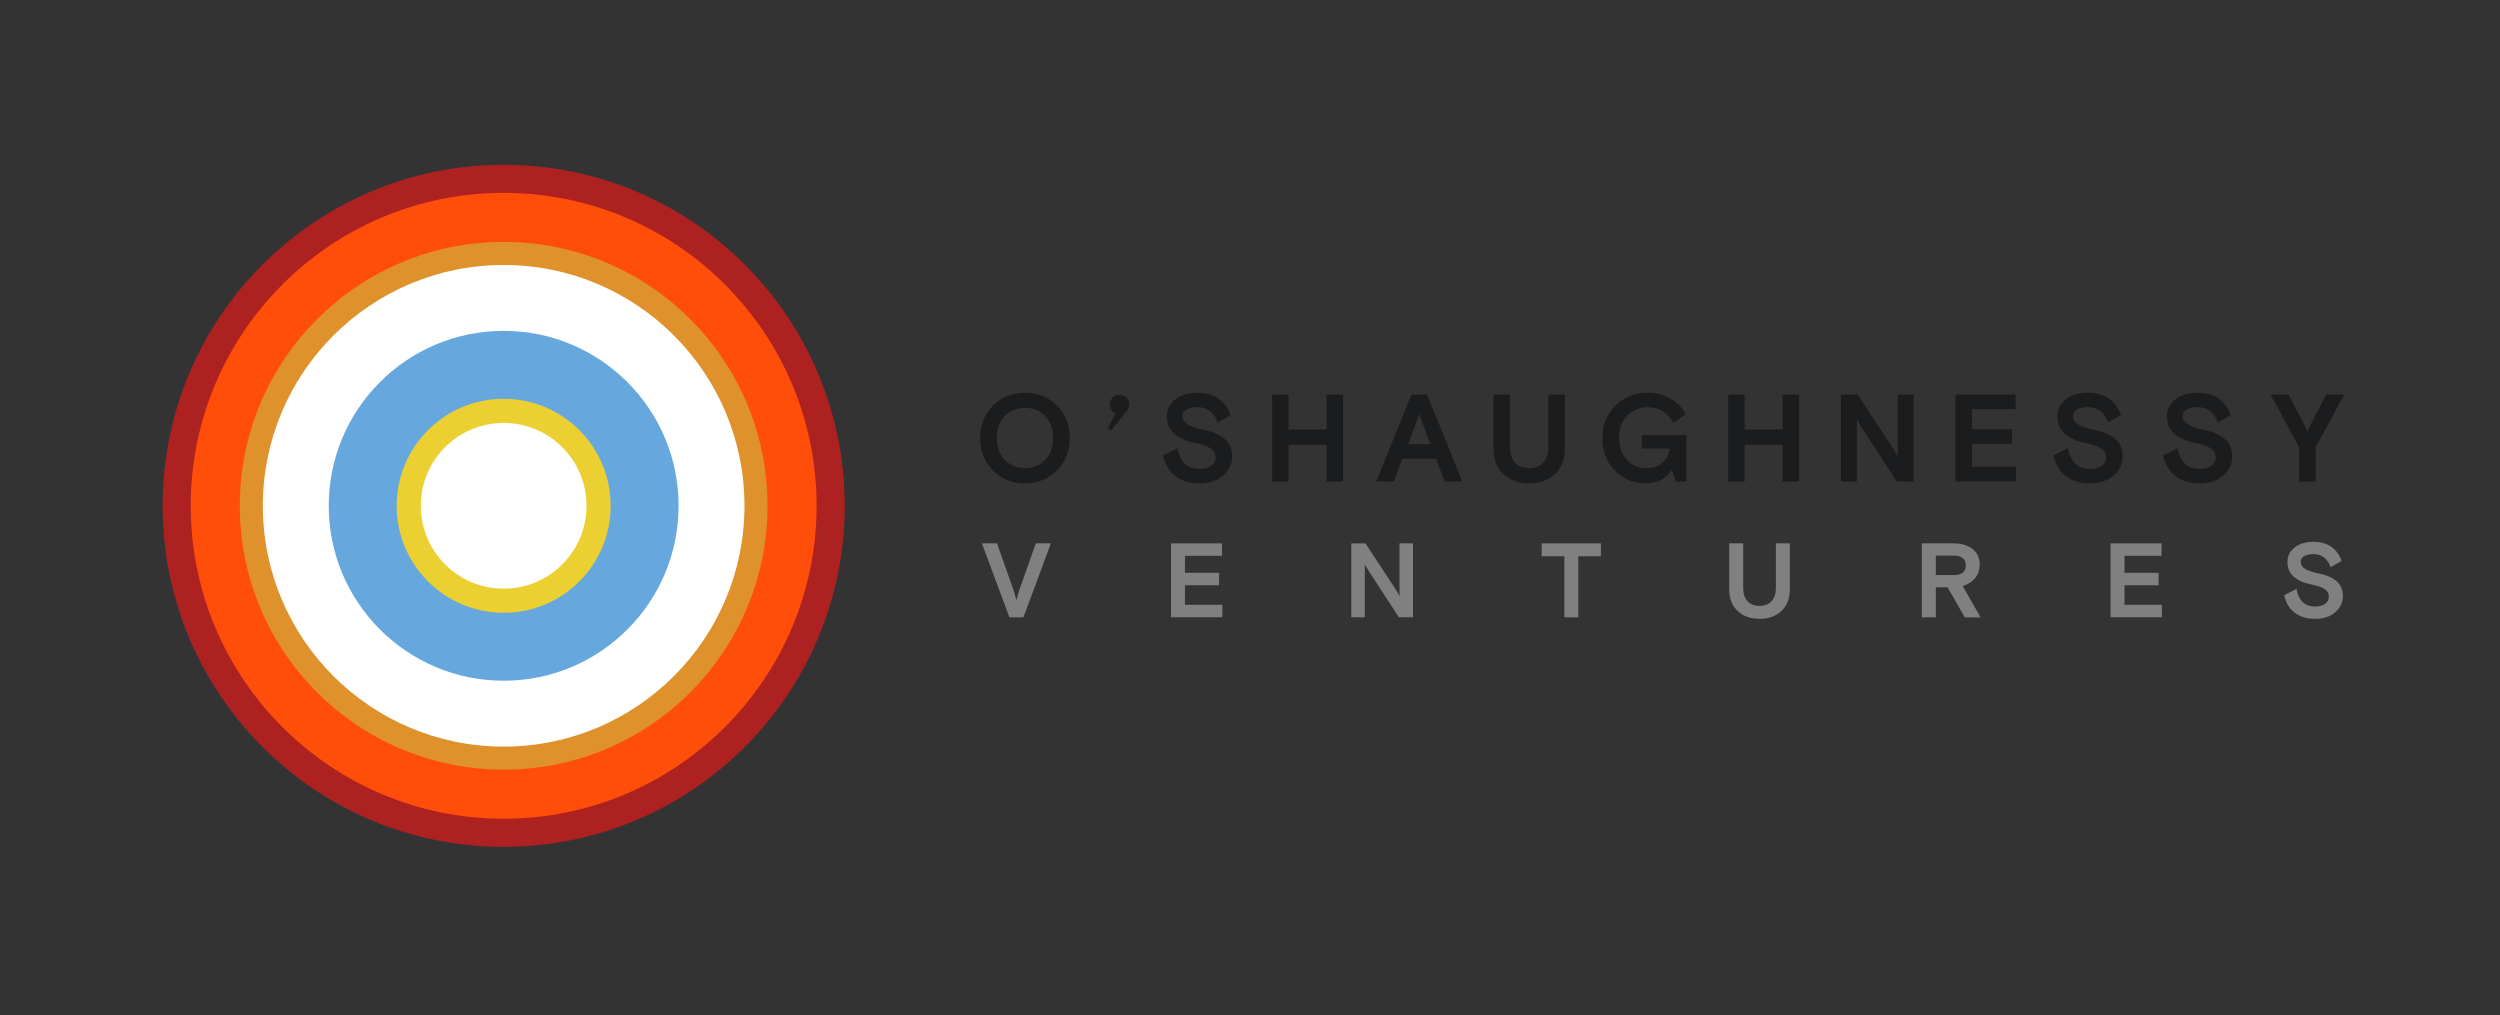 <svg width="165" height="67" viewBox="0 0 165 67" fill="none" xmlns="http://www.w3.org/2000/svg">
<rect x="0" y="0" width="165" height="67" fill="#333333" stroke="none"/>
<path d="M66.62 40.743L64.807 35.862H65.803L66.903 38.98C66.974 39.222 67.033 39.431 67.083 39.601L67.262 38.98L68.362 35.862H69.359L67.545 40.743H66.612H66.62Z" fill="#808080"/>
<path d="M77.286 40.743V35.862H80.654V36.684H78.207V37.805H80.458V38.626H78.207V39.918H80.675V40.739H77.286V40.743Z" fill="#808080"/>
<path d="M89.186 40.743V35.863H90.12L92.158 38.964C92.271 39.151 92.338 39.276 92.367 39.347V35.858H93.259V40.739H92.325L90.287 37.613C90.174 37.426 90.108 37.301 90.078 37.23V40.739H89.186V40.743Z" fill="#808080"/>
<path d="M101.753 36.713V35.862H105.659V36.713H104.167V40.743H103.246V36.713H101.753Z" fill="#808080"/>
<path d="M118.13 35.862V38.897C118.13 39.505 117.943 39.981 117.572 40.327C117.201 40.673 116.717 40.843 116.129 40.843C115.542 40.843 115.058 40.673 114.687 40.327C114.316 39.981 114.129 39.505 114.129 38.897V35.862H115.05V38.805C115.05 39.18 115.146 39.472 115.337 39.681C115.529 39.889 115.796 39.989 116.129 39.989C116.463 39.989 116.73 39.885 116.921 39.681C117.113 39.472 117.209 39.18 117.209 38.805V35.862H118.13Z" fill="#808080"/>
<path d="M129.672 40.743L128.542 38.764H127.763V40.743H126.842V35.862H128.926C129.459 35.862 129.884 35.988 130.193 36.238C130.505 36.488 130.66 36.821 130.66 37.246C130.66 37.938 130.289 38.418 129.542 38.684L130.722 40.748H129.668L129.672 40.743ZM127.763 36.671V37.955H128.926C129.472 37.955 129.743 37.742 129.743 37.313C129.743 36.884 129.472 36.671 128.926 36.671H127.763Z" fill="#808080"/>
<path d="M139.296 40.743V35.862H142.664V36.684H140.217V37.805H142.468V38.626H140.217V39.918H142.685V40.739H139.296V40.743Z" fill="#808080"/>
<path d="M151.85 37.084C151.85 37.271 151.942 37.422 152.13 37.542C152.317 37.659 152.617 37.763 153.03 37.847C153.568 37.959 153.972 38.134 154.235 38.376C154.497 38.618 154.631 38.939 154.631 39.347C154.631 39.756 154.464 40.114 154.13 40.406C153.797 40.698 153.359 40.843 152.809 40.843C152.23 40.843 151.767 40.702 151.421 40.418C151.075 40.135 150.854 39.756 150.758 39.281L151.567 38.868C151.713 39.643 152.121 40.031 152.801 40.031C153.076 40.031 153.297 39.972 153.459 39.847C153.626 39.727 153.705 39.568 153.705 39.372C153.705 39.16 153.609 38.993 153.418 38.872C153.226 38.751 152.917 38.647 152.501 38.564C152.03 38.472 151.659 38.301 151.384 38.059C151.108 37.813 150.971 37.496 150.971 37.1C150.971 36.705 151.129 36.371 151.446 36.129C151.763 35.883 152.176 35.763 152.688 35.763C153.618 35.763 154.235 36.179 154.543 37.017L153.818 37.434C153.622 36.859 153.238 36.571 152.667 36.571C152.434 36.571 152.242 36.613 152.084 36.7C151.93 36.788 151.85 36.913 151.85 37.08V37.084Z" fill="#808080"/>
<path d="M69.763 26.772C70.326 27.339 70.605 28.051 70.605 28.91C70.605 29.769 70.326 30.482 69.763 31.048C69.2 31.615 68.496 31.899 67.65 31.899C66.803 31.899 66.099 31.615 65.536 31.048C64.974 30.482 64.694 29.769 64.694 28.91C64.694 28.051 64.974 27.339 65.536 26.772C66.099 26.205 66.803 25.922 67.65 25.922C68.496 25.922 69.2 26.205 69.763 26.772ZM66.32 30.356C66.67 30.715 67.112 30.894 67.65 30.894C68.187 30.894 68.629 30.715 68.979 30.356C69.329 29.998 69.504 29.515 69.504 28.91C69.504 28.306 69.329 27.818 68.979 27.46C68.629 27.101 68.187 26.922 67.65 26.922C67.112 26.922 66.67 27.101 66.32 27.46C65.97 27.818 65.795 28.302 65.795 28.91C65.795 29.519 65.97 30.002 66.32 30.356Z" fill="#1B1C1E"/>
<path d="M78.053 27.472C78.053 27.693 78.162 27.868 78.383 28.01C78.599 28.147 78.954 28.268 79.441 28.368C80.075 28.502 80.546 28.706 80.859 28.993C81.167 29.277 81.321 29.656 81.321 30.136C81.321 30.615 81.125 31.04 80.733 31.382C80.342 31.728 79.825 31.899 79.179 31.899C78.495 31.899 77.949 31.732 77.545 31.398C77.141 31.065 76.882 30.619 76.765 30.061L77.716 29.577C77.887 30.49 78.37 30.948 79.166 30.948C79.487 30.948 79.746 30.877 79.942 30.736C80.137 30.594 80.233 30.406 80.233 30.177C80.233 29.927 80.121 29.727 79.891 29.585C79.666 29.444 79.304 29.323 78.812 29.223C78.257 29.114 77.82 28.914 77.499 28.627C77.178 28.339 77.015 27.964 77.015 27.497C77.015 27.03 77.203 26.638 77.574 26.351C77.945 26.063 78.433 25.922 79.033 25.922C80.125 25.922 80.854 26.413 81.217 27.397L80.362 27.889C80.133 27.209 79.683 26.872 79.008 26.872C78.733 26.872 78.508 26.922 78.324 27.022C78.141 27.122 78.049 27.272 78.049 27.468L78.053 27.472Z" fill="#1B1C1E"/>
<path d="M83.964 31.782V26.038H85.047V28.352H87.557V26.038H88.64V31.782H87.557V29.352H85.047V31.782H83.964Z" fill="#1B1C1E"/>
<path d="M90.833 31.782L93.154 26.038H94.188L96.51 31.782H95.351L94.776 30.282H92.558L91.983 31.782H90.825H90.833ZM93.459 27.935L92.934 29.314H94.409L93.884 27.935C93.813 27.747 93.742 27.543 93.671 27.31L93.459 27.935Z" fill="#1B1C1E"/>
<path d="M103.283 26.038V29.606C103.283 30.323 103.062 30.882 102.625 31.29C102.187 31.695 101.62 31.899 100.924 31.899C100.228 31.899 99.661 31.695 99.223 31.29C98.786 30.886 98.569 30.323 98.569 29.606V26.038H99.653V29.502C99.653 29.944 99.765 30.29 99.995 30.532C100.22 30.773 100.532 30.898 100.924 30.898C101.316 30.898 101.628 30.777 101.853 30.532C102.079 30.29 102.195 29.944 102.195 29.502V26.038H103.279H103.283Z" fill="#1B1C1E"/>
<path d="M110.582 31.782L110.352 30.994C109.969 31.594 109.385 31.899 108.606 31.899C107.826 31.899 107.118 31.615 106.576 31.052C106.03 30.49 105.759 29.777 105.759 28.91C105.759 28.043 106.047 27.33 106.626 26.768C107.201 26.205 107.906 25.922 108.739 25.922C109.302 25.922 109.806 26.051 110.252 26.305C110.698 26.559 111.032 26.901 111.248 27.326L110.436 27.918C110.073 27.222 109.502 26.876 108.723 26.876C108.202 26.876 107.764 27.064 107.401 27.434C107.039 27.805 106.859 28.297 106.859 28.91C106.859 29.489 107.026 29.965 107.364 30.34C107.701 30.711 108.127 30.898 108.639 30.898C109.106 30.898 109.469 30.777 109.731 30.532C109.994 30.29 110.156 29.977 110.215 29.602H108.36V28.714H111.298V31.782H110.586H110.582Z" fill="#1B1C1E"/>
<path d="M114.062 31.782V26.038H115.146V28.352H117.655V26.038H118.739V31.782H117.655V29.352H115.146V31.782H114.062Z" fill="#1B1C1E"/>
<path d="M121.502 31.782V26.038H122.603L124.999 29.69C125.128 29.91 125.212 30.061 125.245 30.14V26.038H126.296V31.782H125.195L122.798 28.106C122.665 27.889 122.586 27.735 122.552 27.656V31.782H121.502Z" fill="#1B1C1E"/>
<path d="M129.063 31.782V26.038H133.027V27.005H130.147V28.327H132.798V29.294H130.147V30.811H133.052V31.778H129.063V31.782Z" fill="#1B1C1E"/>
<path d="M136.824 27.472C136.824 27.693 136.933 27.868 137.153 28.01C137.37 28.147 137.725 28.268 138.212 28.368C138.846 28.502 139.317 28.706 139.629 28.993C139.938 29.277 140.092 29.656 140.092 30.136C140.092 30.615 139.896 31.04 139.504 31.382C139.113 31.728 138.596 31.899 137.95 31.899C137.266 31.899 136.72 31.732 136.316 31.398C135.911 31.065 135.653 30.619 135.536 30.061L136.487 29.577C136.657 30.49 137.141 30.948 137.937 30.948C138.258 30.948 138.516 30.877 138.712 30.736C138.908 30.594 139.004 30.406 139.004 30.177C139.004 29.927 138.892 29.727 138.662 29.585C138.437 29.444 138.075 29.323 137.583 29.223C137.028 29.114 136.591 28.914 136.27 28.627C135.949 28.339 135.786 27.964 135.786 27.497C135.786 27.03 135.974 26.638 136.345 26.351C136.716 26.063 137.204 25.922 137.804 25.922C138.896 25.922 139.625 26.413 139.988 27.397L139.133 27.889C138.904 27.209 138.454 26.872 137.779 26.872C137.504 26.872 137.279 26.922 137.095 27.022C136.912 27.122 136.82 27.272 136.82 27.468L136.824 27.472Z" fill="#1B1C1E"/>
<path d="M144.06 27.472C144.06 27.693 144.168 27.868 144.389 28.01C144.606 28.147 144.96 28.268 145.448 28.368C146.082 28.502 146.553 28.706 146.865 28.993C147.174 29.277 147.328 29.656 147.328 30.136C147.328 30.615 147.132 31.04 146.74 31.382C146.348 31.728 145.832 31.899 145.186 31.899C144.502 31.899 143.956 31.732 143.552 31.398C143.147 31.065 142.889 30.619 142.772 30.061L143.722 29.577C143.893 30.49 144.377 30.948 145.173 30.948C145.494 30.948 145.752 30.877 145.948 30.736C146.144 30.594 146.24 30.406 146.24 30.177C146.24 29.927 146.128 29.727 145.898 29.585C145.673 29.444 145.311 29.323 144.819 29.223C144.264 29.114 143.827 28.914 143.506 28.627C143.185 28.339 143.022 27.964 143.022 27.497C143.022 27.03 143.21 26.638 143.581 26.351C143.952 26.063 144.439 25.922 145.04 25.922C146.132 25.922 146.861 26.413 147.224 27.397L146.369 27.889C146.14 27.209 145.69 26.872 145.015 26.872C144.74 26.872 144.514 26.922 144.331 27.022C144.148 27.122 144.056 27.272 144.056 27.468L144.06 27.472Z" fill="#1B1C1E"/>
<path d="M152.834 29.535V31.782H151.75V29.535L149.854 26.038H151.042L152.109 28.081C152.18 28.227 152.242 28.368 152.288 28.497L152.467 28.081L153.534 26.038H154.722L152.826 29.535H152.834Z" fill="#1B1C1E"/>
<path d="M74.356 26.247C74.24 26.126 74.073 26.047 73.889 26.047C73.535 26.047 73.243 26.334 73.243 26.693C73.243 26.868 73.31 27.022 73.422 27.139C73.477 27.197 73.543 27.243 73.618 27.28L73.131 28.256L73.343 28.402L74.352 27.139C74.465 27.022 74.531 26.864 74.531 26.693C74.531 26.522 74.465 26.363 74.352 26.247H74.356Z" fill="#1B1C1E"/>
<path d="M33.242 55.891C45.672 55.891 55.75 45.813 55.75 33.383C55.75 20.952 45.672 10.874 33.242 10.874C20.811 10.874 10.734 20.952 10.734 33.383C10.734 45.813 20.811 55.891 33.242 55.891Z" fill="#AE2121"/>
<path d="M33.242 54.036C44.648 54.036 53.895 44.789 53.895 33.383C53.895 21.976 44.648 12.729 33.242 12.729C21.835 12.729 12.588 21.976 12.588 33.383C12.588 44.789 21.835 54.036 33.242 54.036Z" fill="#FF4E09"/>
<path d="M33.242 50.797C42.859 50.797 50.656 43 50.656 33.383C50.656 23.765 42.859 15.968 33.242 15.968C23.624 15.968 15.827 23.765 15.827 33.383C15.827 43 23.624 50.797 33.242 50.797Z" fill="#DF912C"/>
<path d="M33.242 49.276C42.019 49.276 49.135 42.16 49.135 33.383C49.135 24.605 42.019 17.489 33.242 17.489C24.464 17.489 17.348 24.605 17.348 33.383C17.348 42.16 24.464 49.276 33.242 49.276Z" fill="white"/>
<path d="M33.242 44.928C39.618 44.928 44.787 39.759 44.787 33.383C44.787 27.006 39.618 21.837 33.242 21.837C26.865 21.837 21.696 27.006 21.696 33.383C21.696 39.759 26.865 44.928 33.242 44.928Z" fill="#66A8DE"/>
<path d="M33.242 40.443C37.141 40.443 40.302 37.282 40.302 33.383C40.302 29.483 37.141 26.322 33.242 26.322C29.342 26.322 26.181 29.483 26.181 33.383C26.181 37.282 29.342 40.443 33.242 40.443Z" fill="#ECD032"/>
<path d="M33.242 38.851C36.262 38.851 38.71 36.403 38.71 33.382C38.71 30.362 36.262 27.914 33.242 27.914C30.221 27.914 27.773 30.362 27.773 33.382C27.773 36.403 30.221 38.851 33.242 38.851Z" fill="white"/>
</svg>
